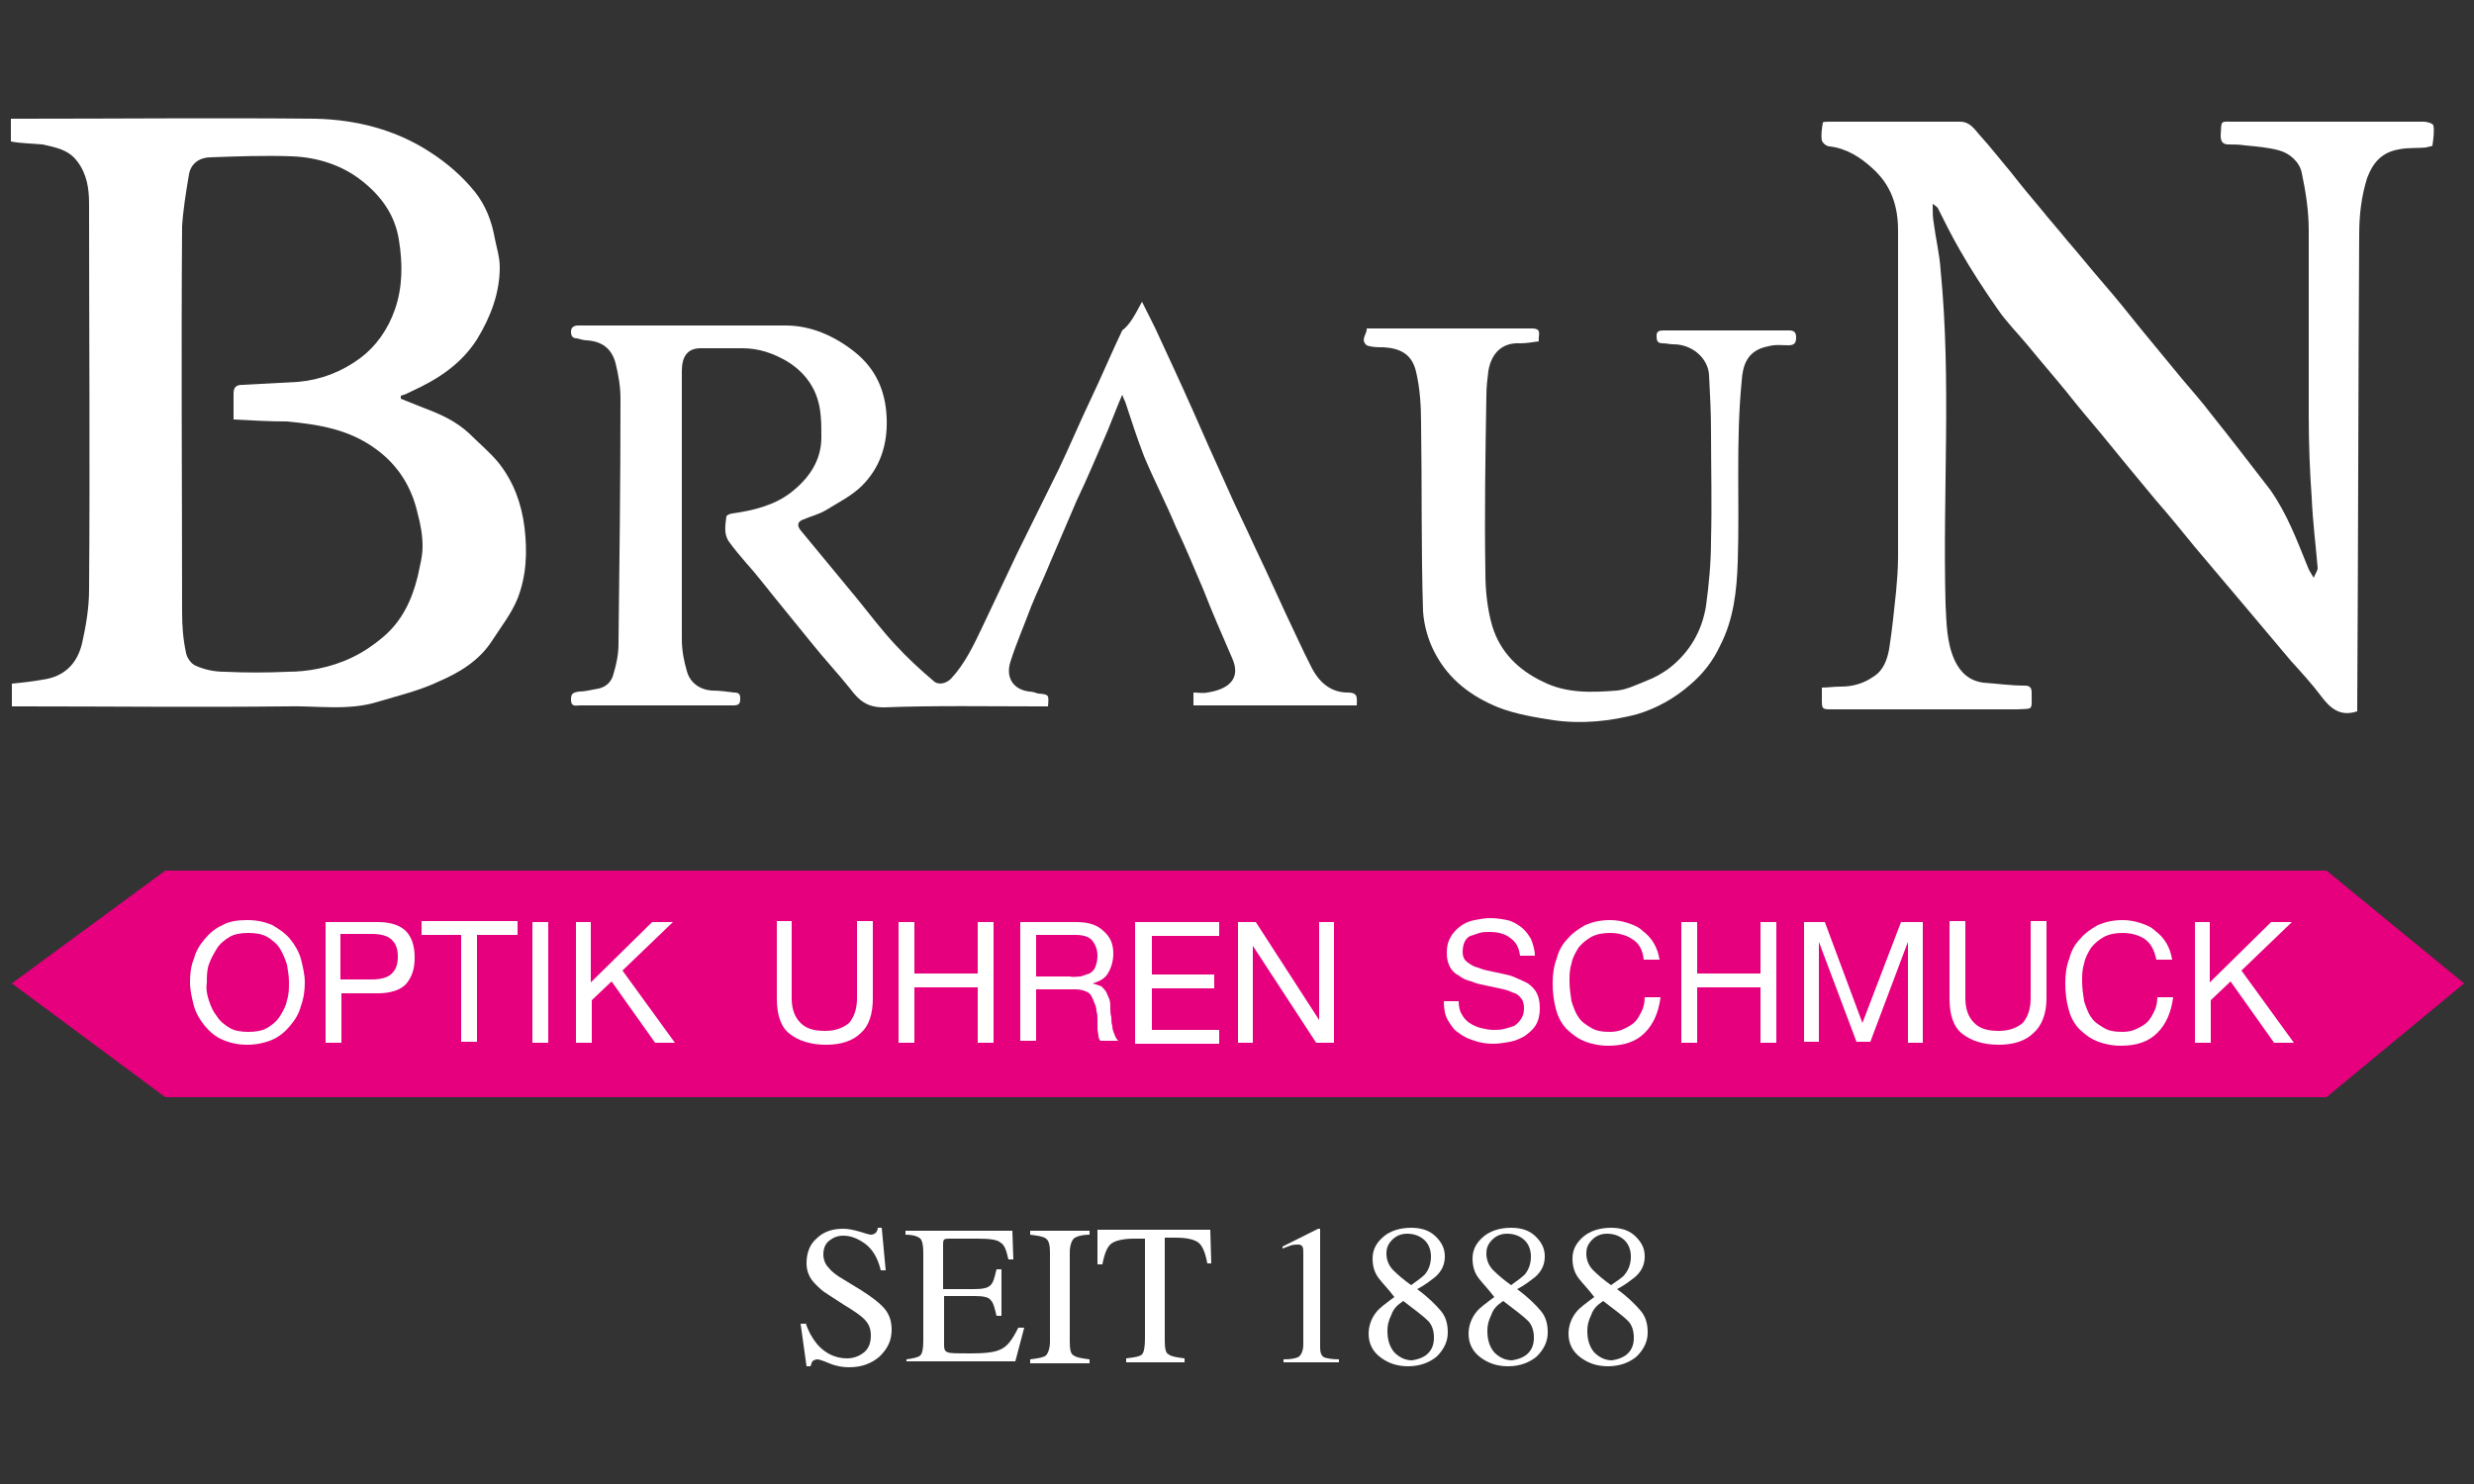 <?xml version="1.0" encoding="utf-8"?>
<!-- Generator: Adobe Illustrator 28.3.0, SVG Export Plug-In . SVG Version: 6.00 Build 0)  -->
<svg version="1.1" id="Ebene_1" xmlns="http://www.w3.org/2000/svg" xmlns:xlink="http://www.w3.org/1999/xlink" x="0px" y="0px"
	 viewBox="0 0 250 150" style="enable-background:new 0 0 250 150;" xml:space="preserve">
<rect x="0" y="0" width="250" height="150" fill="#333333" stroke="none"/>
<style type="text/css">
	.st0{fill:#FFFFFF;}
	.st1{fill-rule:evenodd;clip-rule:evenodd;fill:#E6007E;}
</style>
<g>
	<g>
		<path class="st0" d="M81.4,133.7c0.3,0.9,0.7,1.6,1.2,2.2c0.8,0.9,1.8,1.4,3,1.4c0.6,0,1.2-0.2,1.7-0.6c0.5-0.4,0.7-1,0.7-1.7
			s-0.2-1.2-0.7-1.7c-0.3-0.3-1-0.8-2-1.4l-1.7-1.1c-0.5-0.3-0.9-0.7-1.2-1c-0.6-0.6-0.9-1.3-0.9-2.1c0-1,0.3-1.9,1-2.5
			c0.7-0.7,1.6-1,2.7-1c0.5,0,1,0.1,1.7,0.3c0.6,0.2,1,0.3,1.1,0.3c0.2,0,0.4-0.1,0.5-0.2s0.2-0.3,0.2-0.5h0.4l0.4,4.3H89
			c-0.3-1.3-0.9-2.2-1.6-2.7s-1.4-0.8-2.2-0.8c-0.6,0-1,0.2-1.4,0.5s-0.6,0.8-0.6,1.4c0,0.5,0.2,1,0.5,1.3c0.3,0.4,0.8,0.8,1.5,1.2
			l1.8,1.1c1.1,0.7,1.9,1.3,2.4,1.9c0.5,0.6,0.7,1.3,0.7,2.1c0,1.1-0.4,1.9-1.2,2.7c-0.8,0.7-1.8,1.1-3.1,1.1c-0.6,0-1.3-0.1-2-0.4
			s-1.1-0.4-1.2-0.4c-0.2,0-0.4,0.1-0.5,0.2c-0.1,0.1-0.1,0.3-0.2,0.5h-0.4l-0.6-4.3h0.5V133.7z"/>
		<path class="st0" d="M91.6,137.4c0.7-0.1,1.2-0.2,1.4-0.4c0.2-0.2,0.3-0.7,0.3-1.4v-9c0-0.7-0.1-1.2-0.3-1.4
			c-0.2-0.2-0.7-0.4-1.5-0.4v-0.4h10.8l0.1,2.9h-0.5c-0.2-0.9-0.4-1.5-0.8-1.7c-0.3-0.3-1.1-0.4-2.3-0.4H96c-0.3,0-0.5,0-0.6,0.1
			s-0.1,0.3-0.1,0.5v4.5h3.1c0.9,0,1.4-0.1,1.7-0.4s0.4-0.8,0.6-1.6h0.5v4.7h-0.5c-0.2-0.8-0.3-1.3-0.6-1.6
			c-0.2-0.3-0.8-0.4-1.6-0.4h-3.1v5c0,0.4,0.1,0.6,0.4,0.7c0.3,0.1,1,0.1,2.3,0.1c1.4,0,2.4-0.1,3-0.4c0.7-0.3,1.2-1,1.8-2.2h0.6
			l-0.9,3.4h-11V137.4z"/>
		<path class="st0" d="M104.1,137.4c0.8-0.1,1.4-0.2,1.6-0.4s0.4-0.7,0.4-1.4v-9c0-0.7-0.1-1.2-0.4-1.4c-0.2-0.2-0.8-0.3-1.6-0.4
			v-0.4h6v0.4c-0.8,0-1.4,0.2-1.6,0.4c-0.2,0.2-0.4,0.7-0.4,1.4v9c0,0.8,0.1,1.3,0.4,1.4c0.2,0.2,0.8,0.3,1.6,0.4v0.4h-6V137.4z"/>
		<path class="st0" d="M110.9,124.3h11.4l0.1,3.4H122c-0.2-1.1-0.5-1.8-0.9-2.1c-0.4-0.3-1.1-0.5-2.3-0.5h-1.1v10.4
			c0,0.8,0.1,1.3,0.4,1.4c0.2,0.2,0.8,0.3,1.6,0.4v0.4h-5.9v-0.4c0.9-0.1,1.4-0.2,1.6-0.4s0.3-0.8,0.3-1.6v-10.1h-1.1
			c-1.1,0-1.9,0.2-2.3,0.5s-0.7,1-0.9,2.1h-0.5L110.9,124.3z"/>
		<path class="st0" d="M133.4,124.2L133.4,124.2v12c0,0.5,0.1,0.8,0.4,1c0.3,0.1,0.8,0.2,1.5,0.2v0.3h-5.6v-0.3
			c0.8,0,1.3-0.1,1.6-0.3c0.2-0.2,0.4-0.6,0.4-1.2v-9.2c0-0.3,0-0.6-0.1-0.7c-0.1-0.2-0.3-0.2-0.5-0.2s-0.4,0-0.7,0.1
			s-0.5,0.2-0.8,0.3V126l3.6-1.8H133.4C133.3,124.2,133.4,124.2,133.4,124.2z"/>
		<path class="st0" d="M139.4,129.3c-0.5-0.6-0.7-1.3-0.7-2.1c0-0.9,0.4-1.6,1.1-2.2c0.7-0.6,1.7-0.9,2.8-0.9s1.9,0.3,2.5,0.9
			s0.9,1.2,0.9,2s-0.3,1.5-1,2.1c-0.4,0.3-1,0.8-1.8,1.2c1.1,0.8,1.9,1.6,2.4,2.2c0.5,0.6,0.7,1.3,0.7,2.2s-0.4,1.7-1.1,2.4
			c-0.7,0.6-1.7,1-2.9,1c-1.1,0-2-0.3-2.8-0.9c-0.8-0.6-1.2-1.4-1.2-2.4c0-0.8,0.3-1.6,0.8-2.2c0.3-0.4,1-0.9,1.8-1.5
			C140.3,130.3,139.7,129.7,139.4,129.3z M144.3,136.8c0.4-0.4,0.6-0.9,0.6-1.6c0-0.7-0.2-1.3-0.6-1.7c-0.4-0.4-1.3-1.1-2.5-2
			c-0.6,0.4-1,0.8-1.2,1.4c-0.3,0.6-0.4,1.1-0.4,1.6c0,0.9,0.2,1.6,0.7,2.2c0.5,0.5,1.1,0.8,1.8,0.8
			C143.3,137.4,143.9,137.2,144.3,136.8z M144,128.8c0.4-0.5,0.6-1.1,0.6-1.8c0-0.6-0.2-1.2-0.6-1.6c-0.4-0.4-1-0.7-1.8-0.7
			c-0.6,0-1.1,0.2-1.5,0.6s-0.6,0.8-0.6,1.4s0.2,1.2,0.7,1.7c0.5,0.5,1.1,1,1.8,1.5C143.3,129.4,143.7,129.1,144,128.8z"/>
		<path class="st0" d="M149.5,129.3c-0.5-0.6-0.7-1.3-0.7-2.1c0-0.9,0.4-1.6,1.1-2.2c0.7-0.6,1.7-0.9,2.8-0.9s1.9,0.3,2.5,0.9
			s0.9,1.2,0.9,2s-0.3,1.5-1,2.1c-0.4,0.3-1,0.8-1.8,1.2c1.1,0.8,1.9,1.6,2.4,2.2s0.7,1.3,0.7,2.2s-0.4,1.7-1.1,2.4
			c-0.7,0.6-1.7,1-2.9,1c-1.1,0-2-0.3-2.8-0.9c-0.8-0.6-1.2-1.4-1.2-2.4c0-0.8,0.3-1.6,0.8-2.2c0.3-0.4,1-0.9,1.8-1.5
			C150.4,130.3,149.8,129.7,149.5,129.3z M154.4,136.8c0.4-0.4,0.6-0.9,0.6-1.6c0-0.7-0.2-1.3-0.6-1.7c-0.4-0.4-1.3-1.1-2.5-2
			c-0.6,0.4-1,0.8-1.2,1.4c-0.3,0.6-0.4,1.1-0.4,1.6c0,0.9,0.2,1.6,0.7,2.2c0.5,0.5,1.1,0.8,1.8,0.8
			C153.4,137.4,154,137.2,154.4,136.8z M154.1,128.8c0.4-0.5,0.6-1.1,0.6-1.8c0-0.6-0.2-1.2-0.6-1.6c-0.4-0.4-1-0.7-1.8-0.7
			c-0.6,0-1.1,0.2-1.5,0.6s-0.6,0.8-0.6,1.4s0.2,1.2,0.7,1.7c0.5,0.5,1.1,1,1.8,1.5C153.4,129.4,153.8,129.1,154.1,128.8z"/>
		<path class="st0" d="M159.6,129.3c-0.5-0.6-0.7-1.3-0.7-2.1c0-0.9,0.4-1.6,1.1-2.2c0.7-0.6,1.7-0.9,2.8-0.9s1.9,0.3,2.5,0.9
			s0.9,1.2,0.9,2s-0.3,1.5-1,2.1c-0.4,0.3-1,0.8-1.8,1.2c1.1,0.8,1.9,1.6,2.4,2.2c0.5,0.6,0.7,1.3,0.7,2.2s-0.4,1.7-1.1,2.4
			c-0.7,0.6-1.7,1-2.9,1c-1.1,0-2-0.3-2.8-0.9c-0.8-0.6-1.2-1.4-1.2-2.4c0-0.8,0.3-1.6,0.8-2.2c0.3-0.4,1-0.9,1.8-1.5
			C160.5,130.3,159.9,129.7,159.6,129.3z M164.5,136.8c0.4-0.4,0.6-0.9,0.6-1.6c0-0.7-0.2-1.3-0.6-1.7c-0.4-0.4-1.3-1.1-2.5-2
			c-0.6,0.4-1,0.8-1.2,1.4c-0.3,0.6-0.4,1.1-0.4,1.6c0,0.9,0.2,1.6,0.7,2.2c0.5,0.5,1.1,0.8,1.8,0.8
			C163.5,137.4,164.1,137.2,164.5,136.8z M164.2,128.8c0.4-0.5,0.6-1.1,0.6-1.8c0-0.6-0.2-1.2-0.6-1.6c-0.4-0.4-1-0.7-1.8-0.7
			c-0.6,0-1.1,0.2-1.5,0.6s-0.6,0.8-0.6,1.4s0.2,1.2,0.7,1.7c0.5,0.5,1.1,1,1.8,1.5C163.5,129.4,164,129.1,164.2,128.8z"/>
	</g>
</g>
<polygon class="st1" points="1.2,99.4 16.7,88 235.1,88 249,99.4 235.1,110.9 16.7,110.9 "/>
<g>
	<path class="st0" d="M19.6,96.9c0.2-0.8,0.6-1.4,1.1-2s1.1-1.1,1.8-1.4c0.7-0.4,1.6-0.5,2.5-0.5c1,0,1.8,0.2,2.5,0.5
		c0.7,0.4,1.3,0.8,1.8,1.4s0.9,1.3,1.1,2c0.2,0.8,0.4,1.6,0.4,2.4s-0.1,1.6-0.4,2.4c-0.2,0.8-0.6,1.4-1.1,2s-1.1,1.1-1.8,1.4
		c-0.7,0.3-1.6,0.5-2.5,0.5c-1,0-1.8-0.2-2.5-0.5s-1.3-0.8-1.8-1.4s-0.9-1.3-1.1-2c-0.2-0.8-0.4-1.6-0.4-2.4
		C19.2,98.4,19.3,97.6,19.6,96.9z M21.1,101.1c0.2,0.6,0.4,1.1,0.8,1.6c0.3,0.5,0.8,0.9,1.3,1.2c0.5,0.3,1.2,0.4,1.9,0.4
		c0.7,0,1.4-0.1,1.9-0.4s1-0.7,1.3-1.2s0.6-1,0.7-1.6c0.2-0.6,0.2-1.2,0.2-1.8c0-0.6-0.1-1.2-0.2-1.8c-0.2-0.6-0.4-1.1-0.7-1.6
		C28,95.4,27.5,95,27,94.7c-0.5-0.3-1.2-0.4-1.9-0.4c-0.7,0-1.4,0.1-1.9,0.4s-1,0.7-1.3,1.2s-0.6,1-0.8,1.6
		c-0.2,0.6-0.2,1.2-0.2,1.8C20.8,99.9,20.9,100.5,21.1,101.1z"/>
	<path class="st0" d="M38.2,93.2c1.2,0,2.2,0.3,2.8,0.9s0.9,1.5,0.9,2.7s-0.3,2-0.9,2.7c-0.6,0.6-1.6,0.9-2.8,0.9h-3.7v5h-1.6V93.2
		H38.2z M37.6,99c0.9,0,1.6-0.2,2-0.6s0.6-0.9,0.6-1.7S40,95.4,39.6,95c-0.4-0.4-1.1-0.6-2-0.6h-3.2V99H37.6z"/>
	<path class="st0" d="M42.6,94.5v-1.4h9.7v1.4h-4.1v10.8h-1.6V94.5H42.6z"/>
	<path class="st0" d="M55.4,93.2v12.2h-1.6V93.2H55.4z"/>
	<path class="st0" d="M59.7,93.2v6.1l6.2-6.1H68l-5.1,4.9l5.3,7.3h-2l-4.4-6.2l-2,1.9v4.3h-1.6V93.2H59.7z"/>
	<path class="st0" d="M87,104.4c-0.8,0.8-2,1.2-3.5,1.2c-1.6,0-2.8-0.4-3.7-1.1c-0.9-0.7-1.3-1.9-1.3-3.6v-7.8H80v7.8
		c0,1.1,0.3,1.9,0.9,2.5s1.4,0.8,2.5,0.8c1,0,1.8-0.3,2.4-0.8c0.5-0.6,0.8-1.4,0.8-2.5v-7.8h1.6v7.8C88.2,102.5,87.8,103.7,87,104.4
		z"/>
	<path class="st0" d="M92.4,93.2v5.2h6.4v-5.2h1.6v12.2h-1.6v-5.6h-6.4v5.6h-1.6V93.2H92.4z"/>
	<path class="st0" d="M108.8,93.2c1.2,0,2.1,0.3,2.7,0.9c0.7,0.6,1,1.3,1,2.3c0,0.7-0.2,1.4-0.5,1.9c-0.3,0.6-0.9,0.9-1.6,1.1l0,0
		c0.4,0.1,0.6,0.2,0.9,0.3c0.2,0.2,0.4,0.4,0.5,0.6s0.2,0.5,0.3,0.7c0.1,0.3,0.1,0.6,0.1,0.9s0,0.6,0.1,0.9c0,0.3,0,0.6,0.1,0.9
		c0,0.3,0.1,0.6,0.2,0.8c0.1,0.3,0.2,0.5,0.4,0.7h-1.8c-0.1-0.1-0.2-0.3-0.2-0.5s-0.1-0.5-0.1-0.7c0-0.3,0-0.6,0-0.9s0-0.6-0.1-0.9
		c0-0.3-0.1-0.6-0.2-0.8c-0.1-0.3-0.2-0.5-0.3-0.7c-0.1-0.2-0.3-0.4-0.6-0.5c-0.2-0.1-0.6-0.2-1-0.2h-4v5.2h-1.6v-12H108.8z
		 M109.2,98.7c0.3-0.1,0.6-0.2,0.9-0.3c0.3-0.2,0.5-0.4,0.6-0.7s0.2-0.6,0.2-1.1c0-0.6-0.2-1.1-0.5-1.5s-0.9-0.6-1.7-0.6h-4v4.2h3.4
		C108.5,98.8,108.8,98.7,109.2,98.7z"/>
	<path class="st0" d="M123.2,93.2v1.4h-6.8v3.9h6.3v1.4h-6.3v4.2h6.8v1.4h-8.5V93.2H123.2z"/>
	<path class="st0" d="M126.9,93.2l6.4,9.9l0,0v-9.9h1.5v12.2H133l-6.4-9.8l0,0v9.8h-1.5V93.2H126.9z"/>
	<path class="st0" d="M152.6,94.8c-0.5-0.4-1.2-0.6-2.1-0.6c-0.3,0-0.7,0-1,0.1s-0.6,0.2-0.9,0.3s-0.5,0.4-0.6,0.6s-0.2,0.6-0.2,1
		s0.1,0.7,0.3,0.9c0.2,0.2,0.5,0.4,0.9,0.6c0.4,0.1,0.8,0.3,1.3,0.4s0.9,0.2,1.4,0.3c0.5,0.1,1,0.2,1.4,0.4c0.5,0.2,0.9,0.4,1.3,0.6
		c0.4,0.3,0.7,0.6,0.9,1s0.3,0.9,0.3,1.5s-0.1,1.2-0.4,1.7c-0.3,0.5-0.7,0.8-1.1,1.1c-0.5,0.3-1,0.5-1.5,0.6
		c-0.6,0.1-1.1,0.2-1.7,0.2c-0.7,0-1.3-0.1-1.9-0.3c-0.6-0.2-1.1-0.4-1.6-0.8c-0.5-0.3-0.8-0.8-1.1-1.3s-0.4-1.2-0.4-1.9h1.5
		c0,0.5,0.1,1,0.3,1.3c0.2,0.4,0.5,0.7,0.8,0.9c0.3,0.2,0.7,0.4,1.1,0.5c0.4,0.1,0.9,0.2,1.3,0.2c0.4,0,0.7,0,1.1-0.1
		c0.4-0.1,0.7-0.2,1-0.3c0.3-0.2,0.5-0.4,0.7-0.7c0.2-0.3,0.3-0.6,0.3-1.1c0-0.4-0.1-0.8-0.3-1c-0.2-0.3-0.5-0.5-0.9-0.6
		c-0.4-0.2-0.8-0.3-1.3-0.4s-0.9-0.2-1.4-0.3c-0.5-0.1-1-0.2-1.4-0.4c-0.5-0.1-0.9-0.3-1.3-0.6c-0.4-0.2-0.7-0.5-0.9-0.9
		s-0.3-0.8-0.3-1.4s0.1-1.1,0.4-1.6c0.2-0.4,0.6-0.8,1-1.1c0.4-0.3,0.9-0.5,1.4-0.6s1.1-0.2,1.6-0.2c0.6,0,1.2,0.1,1.7,0.2
		s1,0.4,1.4,0.7c0.4,0.3,0.7,0.7,1,1.2c0.2,0.5,0.4,1.1,0.4,1.7h-1.5C153.5,95.8,153.2,95.2,152.6,94.8z"/>
	<path class="st0" d="M164.9,94.9c-0.6-0.4-1.4-0.6-2.2-0.6c-0.7,0-1.3,0.1-1.9,0.4c-0.5,0.3-0.9,0.6-1.3,1.1
		c-0.3,0.5-0.6,1-0.7,1.6c-0.2,0.6-0.2,1.2-0.2,1.8c0,0.7,0.1,1.3,0.2,2c0.2,0.6,0.4,1.2,0.7,1.6c0.3,0.5,0.8,0.8,1.3,1.1
		s1.1,0.4,1.9,0.4c0.5,0,1-0.1,1.4-0.3c0.4-0.2,0.8-0.4,1.1-0.7c0.3-0.3,0.5-0.7,0.7-1.1s0.3-0.9,0.3-1.4h1.6
		c-0.2,1.5-0.7,2.7-1.6,3.6c-0.9,0.9-2.1,1.3-3.7,1.3c-0.9,0-1.8-0.2-2.5-0.5s-1.3-0.8-1.8-1.3c-0.5-0.6-0.8-1.2-1-2
		s-0.3-1.6-0.3-2.5s0.1-1.7,0.4-2.5c0.2-0.8,0.6-1.5,1.1-2c0.5-0.6,1.1-1,1.8-1.4c0.7-0.3,1.5-0.5,2.5-0.5c0.6,0,1.2,0.1,1.8,0.3
		c0.6,0.2,1.1,0.4,1.5,0.8c0.4,0.3,0.8,0.7,1.1,1.2s0.5,1.1,0.6,1.7h-1.6C166,96,165.6,95.3,164.9,94.9z"/>
	<path class="st0" d="M171.5,93.2v5.2h6.4v-5.2h1.6v12.2h-1.6v-5.6h-6.4v5.6h-1.6V93.2H171.5z"/>
	<path class="st0" d="M184.4,93.2l3.8,10.2l3.9-10.2h2.2v12.2h-1.5V95.2l0,0l-3.8,10.1h-1.4l-3.8-10.1l0,0v10.1h-1.5V93.2H184.4z"/>
	<path class="st0" d="M205.5,104.4c-0.8,0.8-2,1.2-3.5,1.2c-1.6,0-2.8-0.4-3.7-1.1s-1.3-1.9-1.3-3.6v-7.8h1.6v7.8
		c0,1.1,0.3,1.9,0.9,2.5c0.6,0.6,1.4,0.8,2.5,0.8c1,0,1.8-0.3,2.4-0.8c0.5-0.6,0.8-1.4,0.8-2.5v-7.8h1.6v7.8
		C206.8,102.5,206.3,103.7,205.5,104.4z"/>
	<path class="st0" d="M216.7,94.9c-0.6-0.4-1.4-0.6-2.2-0.6c-0.7,0-1.3,0.1-1.9,0.4c-0.5,0.3-0.9,0.6-1.3,1.1
		c-0.3,0.5-0.6,1-0.7,1.6c-0.2,0.6-0.2,1.2-0.2,1.8c0,0.7,0.1,1.3,0.2,2c0.2,0.6,0.4,1.2,0.7,1.6c0.3,0.5,0.8,0.8,1.3,1.1
		s1.1,0.4,1.9,0.4c0.5,0,1-0.1,1.4-0.3c0.4-0.2,0.8-0.4,1.1-0.7c0.3-0.3,0.5-0.7,0.7-1.1s0.3-0.9,0.3-1.4h1.6
		c-0.2,1.5-0.7,2.7-1.6,3.6c-0.9,0.9-2.1,1.3-3.7,1.3c-0.9,0-1.8-0.2-2.5-0.5s-1.3-0.8-1.8-1.3c-0.5-0.6-0.8-1.2-1-2
		s-0.3-1.6-0.3-2.5s0.1-1.7,0.4-2.5c0.2-0.8,0.6-1.5,1.1-2c0.5-0.6,1.1-1,1.8-1.4c0.7-0.3,1.5-0.5,2.5-0.5c0.6,0,1.2,0.1,1.8,0.3
		c0.6,0.2,1.1,0.4,1.5,0.8c0.4,0.3,0.8,0.7,1.1,1.2s0.5,1.1,0.6,1.7h-1.6C217.7,96,217.3,95.3,216.7,94.9z"/>
	<path class="st0" d="M223.3,93.2v6.1l6.2-6.1h2.1l-5.1,4.9l5.3,7.3h-2l-4.4-6.2l-2,1.9v4.3h-1.6V93.2H223.3z"/>
</g>
<path class="st0" d="M1.1,14.3c0-0.7,0-1.4,0-2.3c0.3,0,0.6,0,1,0c9.9,0,19.9-0.1,29.8,0c4.1,0.1,8.1,1.1,11.6,3.4
	c1.7,1.1,3.2,2.4,4.5,4c1.1,1.4,1.7,3,2,4.7c0.2,1,0.5,1.9,0.5,2.9c0,2.6-0.9,5-2.3,7.3c-1.6,2.5-3.9,4-6.5,5.2
	c-0.4,0.2-0.8,0.4-1.2,0.5c0,0.1,0,0.2,0,0.3c0.8,0.3,1.7,0.7,2.5,1c1.6,0.6,3.1,1.3,4.4,2.5c1,1,2.1,1.9,3,3
	c1.5,1.9,2.3,4.1,2.6,6.5c0.3,2.5,0.2,4.9-0.7,7.2c-0.6,1.5-1.7,2.9-2.6,4.3c-1.3,2-3.3,3.2-5.4,4.1c-1.9,0.9-4,1.4-6,2
	c-3.1,1-6.3,0.4-9.5,0.5c-8.9,0.1-17.7,0-26.6,0c-0.3,0-0.7,0-1,0c0-0.8,0-1.5,0-2.3c1-0.1,2-0.2,3.1-0.4c2.2-0.3,3.5-1.6,4-3.7
	C8.7,63.2,9,61.4,9,59.6c0.1-13,0-26,0-39c0-1.5-0.2-3-1.2-4.3c-0.9-1.2-2.2-1.4-3.5-1.7C3.2,14.5,2.2,14.5,1.1,14.3z M23.6,42.4
	c0-0.9,0-1.7,0-2.6c0-0.7,0.3-0.9,0.9-0.9c1.9-0.1,3.8-0.2,5.6-0.3c2.3-0.2,4.4-1,6.3-2.4c1.6-1.2,2.8-2.9,3.5-4.9
	c0.8-2.3,0.8-4.7,0.4-7.1c-0.4-2.5-1.8-4.4-3.7-5.9c-2-1.6-4.5-2.4-7.1-2.5c-2.7-0.1-5.5,0-8.2,0.1c-1.1,0-2,0.6-2.2,1.7
	c-0.3,1.8-0.6,3.6-0.7,5.3c-0.1,13,0,26,0,39c0,1.4,0.1,2.7,0.4,4.1c0.1,0.5,0.5,1.1,1,1.3c0.9,0.4,1.9,0.6,2.9,0.6
	c2.1,0.1,4.3,0.1,6.4,0c1,0,2-0.1,3-0.3c2.5-0.5,4.6-1.5,6.6-3.2c1.9-1.6,2.9-3.7,3.5-6.1c0.2-1,0.5-2,0.5-3.1s-0.2-2.2-0.5-3.3
	c-0.6-2.7-2-4.9-4.2-6.5c-2.7-2-5.8-2.5-9-2.8C27.2,42.6,25.5,42.5,23.6,42.4z"/>
<path class="st0" d="M238.2,71.9c-1.8,0.6-2.8-0.4-3.7-1.6s-2-2.4-3-3.5c-1.6-1.9-3.2-3.8-4.8-5.7s-3.3-3.9-4.9-5.8
	c-1.3-1.6-2.6-3.2-4-4.8c-1-1.2-1.9-2.3-2.9-3.5c-0.9-1.1-1.8-2.2-2.7-3.3c-1.1-1.3-2.2-2.6-3.3-4c-1.3-1.6-2.7-3.2-4-4.8
	c-1-1.2-2.1-2.3-3-3.6c-1.4-2-2.7-4-3.9-6.1c-0.8-1.4-1.5-2.8-2.2-4.2c-0.1-0.1-0.2-0.2-0.5-0.4c0,0.8,0,1.4,0.1,1.9
	c0.2,1.6,0.6,3.2,0.7,4.8c1.1,11.2,0.2,22.5,0.5,33.8c0.1,1.9,0.1,3.8,0.9,5.6c0.6,1.3,1.5,2.1,2.9,2.3c1.4,0.1,2.8,0.3,4.2,0.3
	c0.5,0,0.7,0.2,0.7,0.7c0,1.9,0.2,1.6-1.5,1.7c-6.2,0-12.4,0-18.6,0c-1.1,0-1.1,0-1.1-1.1c0-0.3,0-0.6,0-1.1c0.6,0,1.2-0.1,1.9-0.1
	c1.2,0,2.3-0.3,3.3-1c1-0.6,1.4-1.7,1.6-2.8c0.3-1.9,0.5-3.9,0.7-5.8c0.1-1.1,0.2-2.3,0.2-3.5c0-11,0-22,0-33c0-2.5-0.7-4.6-2.6-6.3
	c-1.2-1.1-2.6-2-4.3-2.2c-0.3,0-0.7-0.3-0.8-0.6c-0.1-0.6,0-1.2,0.1-1.8c0-0.1,0.4-0.1,0.6-0.1c4.4,0,8.8,0,13.3,0
	c0.9,0,1.4,0.7,1.9,1.3c1.1,1.2,2.1,2.5,3.2,3.8c1,1.3,2.1,2.6,3.1,3.8c0.8,1,1.7,2,2.5,3c1.3,1.5,2.5,3,3.8,4.5s2.5,3,3.7,4.5
	c1.4,1.7,2.8,3.4,4.2,5.1c1,1.2,2,2.3,2.9,3.5c2,2.5,4,5.1,6,7.7c1.7,2.4,2.7,5.1,3.8,7.8c0.1,0.3,0.3,0.6,0.6,1.1
	c0.2-0.5,0.4-0.7,0.4-1c-0.2-2.4-0.5-4.7-0.6-7.1c-0.2-2.7-0.3-5.5-0.3-8.3c0-6.2,0-12.5,0-18.7c0-2-0.3-3.9-0.7-5.8
	c-0.2-1.1-1.2-2-2.3-2.3s-2.3-0.4-3.4-0.5c-0.6-0.1-1.2-0.1-1.7-0.1c-0.6,0-0.8-0.3-0.8-0.9c0.1-1.6-0.1-1.4,1.4-1.4
	c6.4,0,12.7,0,19.1,0c0.4,0,1,0.2,1,0.4c0.1,0.6,0,1.3-0.1,2c0,0.1-0.4,0.1-0.6,0.2c-0.9,0.1-1.9,0-2.8,0.2
	c-1.7,0.3-2.6,1.3-3.2,2.9c-0.6,1.9-0.8,3.8-0.8,5.7c-0.1,15.9-0.1,31.8-0.2,47.7C238.2,71.5,238.2,71.7,238.2,71.9z"/>
<path class="st0" d="M115.4,30.5c0.5,1,0.9,1.8,1.3,2.6c1.3,2.8,2.6,5.6,3.8,8.3c1.1,2.5,2.2,5,3.3,7.4c1,2.3,2.1,4.5,3.1,6.7
	c1.4,2.9,2.7,5.9,4.1,8.8c0.5,1.1,1,2.1,1.5,3.1c0.8,1.6,2,2.6,3.7,2.6c1.1,0,0.9,0.6,0.9,1.3c-5.5,0-10.9,0-16.5,0
	c0-0.4,0-0.8,0-1.3c0.5,0,1,0.1,1.4,0c2-0.3,3.5-1.3,2.5-3.5c-1-2.3-2-4.6-2.9-6.9c-0.9-2.1-1.8-4.3-2.8-6.4c-1-2.4-2.2-4.7-3.2-7.1
	c-0.7-1.8-1.3-3.7-1.9-5.5c-0.1-0.2-0.2-0.4-0.3-0.7c-0.6,1.4-1,2.5-1.5,3.7c-1,2.3-2,4.7-3.1,7c-0.9,2.1-1.8,4.2-2.7,6.3
	c-0.6,1.5-1.3,2.9-1.9,4.4c-0.7,1.9-1.5,3.7-2.1,5.6c-0.5,1.6,0.3,2.8,1.9,3c0.3,0,0.6,0.1,0.9,0.2c1.1,0.1,1.1,0.1,1,1.3
	c-0.3,0-0.6,0-0.9,0c-5.2,0-10.5-0.1-15.7,0.1c-1.7,0-2.5-0.7-3.4-1.9c-1.2-1.5-2.6-3-3.8-4.5c-1.3-1.6-2.6-3.2-3.9-4.8
	c-0.9-1.1-1.8-2.3-2.8-3.4c-0.6-0.7-1.2-1.4-1.7-2.1c-0.6-0.8-0.4-1.7-0.3-2.6c0-0.1,0.4-0.3,0.6-0.3c2.1-0.3,4.2-0.8,5.9-2.1
	c1.8-1.4,3.1-3.2,3.1-5.6c0-1.3,0-2.7-0.4-3.9c-0.5-1.6-1.6-2.9-3.1-3.8c-1.4-0.8-2.8-1.3-4.5-1.3c-1.4,0-2.8,0-4.2,0
	c-1.3,0-1.9,0.8-1.9,2.3c0,0.9,0,1.8,0,2.7c0,8.1,0,16.3,0,24.4c0,1.1,0.2,2.2,0.5,3.2c0.3,1.2,1.3,1.9,2.5,2c0.8,0,1.5,0.1,2.3,0.2
	c0.5,0,0.6,0.2,0.6,0.6c0,0.5-0.1,0.7-0.7,0.7c-1.3,0-2.5,0-3.8,0c-3.9,0-7.8,0-11.7,0c-0.4,0-0.9,0.2-0.9-0.6
	c0-0.6,0.2-0.7,0.8-0.8c0.7,0,1.3-0.2,2-0.3c0.8-0.2,1.3-0.7,1.5-1.5c0.3-1,0.5-2,0.5-3c0.1-8.3,0.2-16.5,0.2-24.8
	c0-1.2-0.2-2.4-0.5-3.6c-0.4-1.5-1.4-2.2-2.9-2.3c-0.3,0-0.6-0.1-1-0.2c-0.5,0-0.6-0.3-0.6-0.7s0.3-0.6,0.7-0.6c7,0,14,0,21,0
	c2.6,0,5,1.1,7,2.7c2.1,1.7,3.1,3.9,3.2,6.7c0.1,2.7-0.7,5-2.5,6.8c-1,1-2.4,1.7-3.7,2.5c-0.7,0.4-1.5,0.6-2.2,0.9
	c-0.6,0.2-0.7,0.6-0.3,1.1c1.9,2.3,3.8,4.6,5.7,6.9c1.3,1.6,2.5,3.2,3.9,4.7c1.2,1.3,2.5,2.5,3.8,3.6c0.5,0.5,1.3,0.3,1.8-0.2
	c1.4-1.5,2.3-3.4,3.2-5.3c1.2-2.5,2.3-4.9,3.5-7.4c1.4-2.8,2.8-5.7,4.2-8.5c1.1-2.3,2.1-4.7,3.2-7s2.1-4.7,3.2-7
	C114.2,32.8,114.7,31.8,115.4,30.5z"/>
<path class="st0" d="M138.1,33.2c5.7,0,11.2,0,16.7,0c1.1,0,0.6,0.7,0.7,1.3c-0.7,0.1-1.3,0.2-1.9,0.2c-1.8-0.1-2.9,1-3.2,2.8
	c-0.1,0.8-0.2,1.6-0.2,2.5c-0.1,6-0.2,12-0.1,17.9c0,1.8,0.2,3.7,0.7,5.4c0.8,2.6,2.6,4.4,5.1,5.6c2.4,1.2,4.9,1.1,7.5,0.9
	c1-0.1,2-0.6,3-1c0.8-0.3,1.5-0.7,2.2-1.2c2.1-1.6,3.4-3.8,3.8-6.4c0.3-2.2,0.5-4.4,0.5-6.6c0.1-3.7,0-7.3,0-11
	c0-1.9-0.1-3.8-0.2-5.7c-0.1-1.7-1.7-3.1-3.6-3.1c-0.4,0-0.7-0.1-1.1-0.1c-0.6,0-0.6-0.4-0.6-0.8c0-0.5,0.4-0.5,0.8-0.5
	c4.2,0,8.4,0,12.6,0c0.5,0,0.7,0.2,0.7,0.7c0,0.6-0.2,0.8-0.8,0.8c-0.7,0-1.3-0.1-2,0.1c-2.2,0.4-2.6,2-2.7,3.5
	c-0.6,6.1-0.2,12.2-0.4,18.3c-0.1,2.9-0.4,5.8-1.8,8.5c-0.7,1.5-1.7,2.8-3,3.9c-1.6,1.4-3.4,2.4-5.4,3c-2.7,0.7-5.5,1-8.4,0.6
	c-1.9-0.3-3.8-0.6-5.6-1.3c-2.7-1.1-5-2.8-6.4-5.5c-0.7-1.3-1.1-2.8-1.2-4.2c-0.2-6.3-0.1-12.7-0.2-19c0-1.7-0.1-3.5-0.5-5.2
	c-0.4-1.8-1.6-2.4-3.3-2.5c-0.6,0-1.2,0-1.7-0.2C137.4,34.3,138.2,33.7,138.1,33.2z"/>
</svg>
